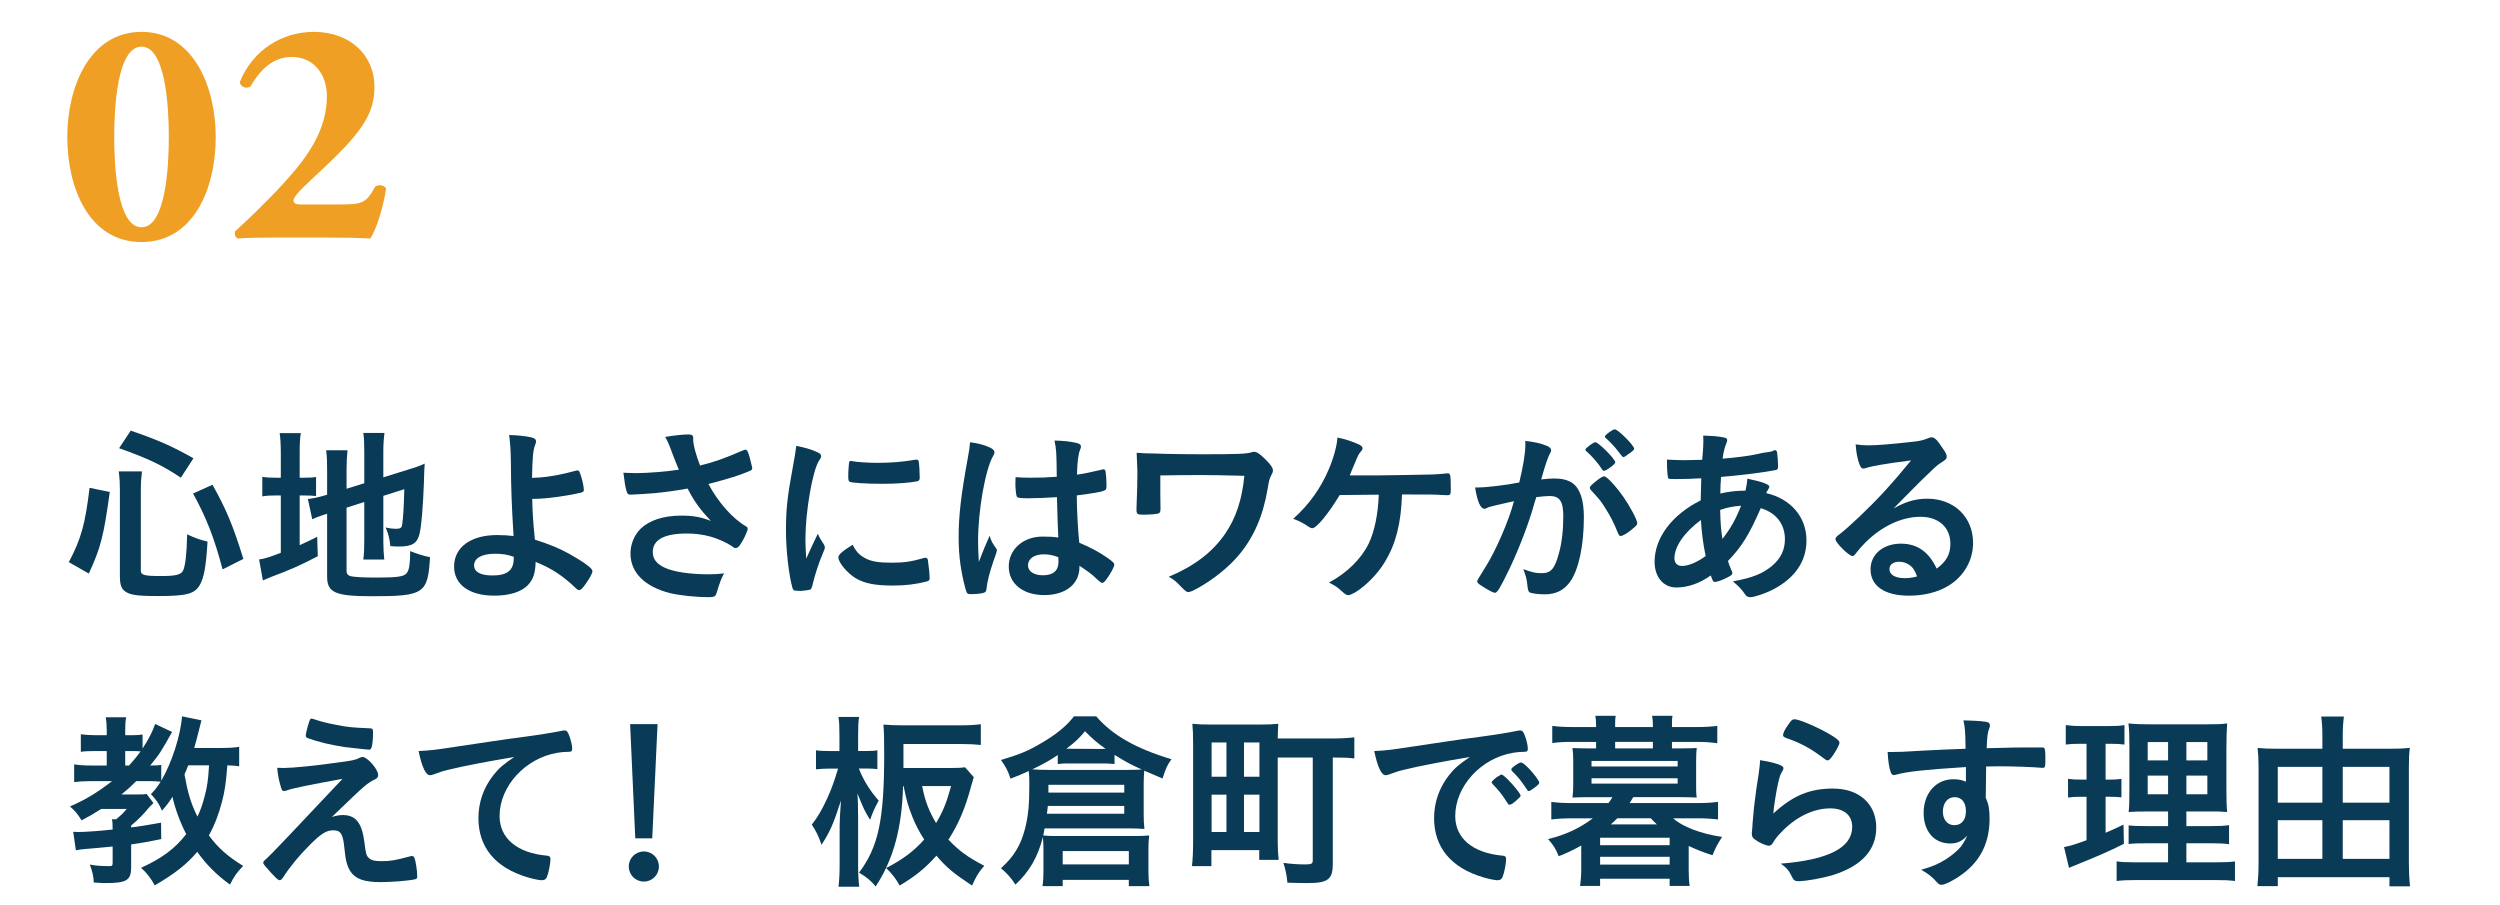 <?xml version="1.0" encoding="UTF-8"?>
<svg id="_レイヤー_2" data-name="レイヤー_2" xmlns="http://www.w3.org/2000/svg" xmlns:xlink="http://www.w3.org/1999/xlink" viewBox="0 0 210 76">
  <defs>
    <style>
      .cls-1 {
        fill: none;
      }

      .cls-2 {
        fill: #093a56;
      }

      .cls-3 {
        fill: #ef9f23;
      }

      .cls-4 {
        clip-path: url(#clippath);
      }
    </style>
    <clipPath id="clippath">
      <rect class="cls-1" width="210" height="76"/>
    </clipPath>
  </defs>
  <g id="_スライス" data-name="スライス">
    <g class="cls-4">
      <g>
        <g>
          <path class="cls-3" d="M18.122,11.504c0,4.347-1.862,8.827-6.235,8.827s-6.235-4.48-6.235-8.827c0-4.184,1.863-8.826,6.235-8.826s6.235,4.643,6.235,8.826ZM11.887,19.09c2.051,0,2.294-5.184,2.294-7.586s-.243-7.585-2.294-7.585-2.294,5.183-2.294,7.585.243,7.586,2.294,7.586Z"/>
          <path class="cls-3" d="M28.431,17.173c1.971,0,2.294-.054,3.077-1.484.189-.189.81-.189.918.162-.243,1.673-.864,3.536-1.323,4.184-1.08-.054-2.051-.081-3.779-.081h-4.292c-1.404,0-2.564.027-3.023.081-.243-.054-.324-.351-.27-.594,1.025-.945,2.564-2.376,4.184-4.157,1.863-2.052,3.536-4.318,3.536-7.207,0-1.862-1.134-3.293-2.942-3.293-1.539,0-2.618.999-3.482,2.483-.324.216-.837.054-.891-.378,1.106-2.727,3.59-4.211,6.208-4.211,3.158,0,5.102,2.052,5.102,4.589,0,2.105-.837,3.617-4.076,6.667l-1.295,1.215c-1.188,1.106-1.431,1.484-1.431,1.7,0,.162.135.324.513.324h3.266Z"/>
        </g>
        <g>
          <path class="cls-2" d="M5.78,47.219c1.04-1.969,1.376-3.186,1.744-6.243l1.697.352c-.513,3.729-.769,4.706-1.761,6.851l-1.681-.96ZM11.83,47.939c0,.368.288.448,1.713.448,1.232,0,1.665-.112,1.841-.464.192-.432.304-1.44.336-3.041.673.32,1.072.464,1.713.608-.128,2.097-.288,2.961-.624,3.601-.433.8-1.104.977-3.569.977-1.777,0-2.369-.096-2.785-.432-.272-.224-.385-.576-.385-1.217v-7.251c0-.576-.016-.928-.096-1.568h1.953c-.064.496-.097.944-.097,1.521v6.819ZM15.191,40.128c-1.521-1.024-2.673-1.585-5.186-2.481l.977-1.473c2.288.785,3.457,1.297,5.266,2.321l-1.057,1.633ZM18.697,47.827c-.704-2.657-1.36-4.338-2.481-6.371l1.633-.736c1.137,2.017,1.729,3.426,2.593,6.227l-1.744.881Z"/>
          <path class="cls-2" d="M23.589,38.159c0-.801-.032-1.312-.096-1.777h1.776c-.08.48-.096.913-.096,1.777v1.969h.352c.561,0,.769-.016,1.024-.064v1.601c-.304-.032-.608-.048-1.088-.048h-.288v4.178c.64-.288.784-.368,1.473-.704l.048,1.633c-1.409.736-2.305,1.136-3.81,1.696-.4.16-.561.225-.801.336l-.319-1.761c.496-.064.912-.208,1.824-.56v-4.818h-.353c-.592,0-.832.016-1.2.08v-1.648c.336.064.608.08,1.185.08h.368v-1.969ZM29.111,47.923c0,.304.112.432.448.496.384.064,1.024.096,2.081.096,1.792,0,2.32-.08,2.545-.4.191-.256.271-.785.271-1.825.496.208,1.152.417,1.665.513-.176,3.057-.496,3.281-4.866,3.281-3.089,0-3.777-.304-3.777-1.649v-5.282c-.112.048-.256.08-.304.096-.465.16-.641.224-.944.368l-.368-1.697c.416-.048.944-.16,1.472-.32l.145-.048v-2.097c0-.736-.016-1.136-.08-1.633h1.793c-.048.48-.08.928-.08,1.569v1.665l1.488-.464v-2.673c0-.704-.016-1.057-.08-1.553h1.777c-.064.496-.097.992-.097,1.585v2.145l2.209-.688c.593-.176.881-.288,1.265-.464-.032.672-.048.769-.064,1.601-.08,2.129-.208,3.569-.352,4.226-.192.864-.608,1.137-1.745,1.137-.176,0-.32,0-.72-.032-.064-.64-.192-1.104-.4-1.568.336.08.624.112.849.112.399,0,.496-.064.544-.384.08-.512.144-1.504.176-2.945l-1.761.561v3.81c0,.624.032,1.057.08,1.537h-1.761c.064-.512.08-.865.08-1.584v-3.25l-1.488.48v5.282Z"/>
          <path class="cls-2" d="M44.706,41.904c.032,1.201.064,1.825.224,3.426,1.345.432,1.985.704,2.93,1.216,1.265.72,1.904,1.201,1.904,1.424,0,.192-.208.561-.576,1.089-.239.352-.416.512-.544.512-.08,0-.144-.032-.256-.144-1.137-1.089-2.049-1.681-3.394-2.225-.032.976-.208,1.489-.672,1.969-.561.56-1.537.864-2.802.864-2.097,0-3.377-.928-3.377-2.449,0-1.617,1.408-2.641,3.602-2.641.528,0,.992.032,1.393.08-.16-2.625-.208-3.889-.225-6.242-.016-.929-.048-1.488-.144-2.241.736.017,1.473.097,1.904.208.256.08.353.16.353.336,0,.08-.017.128-.064.256-.176.416-.24,1.024-.271,2.801q.128,0,.624-.032c.769-.048,1.856-.24,3.073-.576.048-.016.08-.016.128-.016.096,0,.128.032.192.192.16.384.336,1.168.336,1.44,0,.128-.064.176-.208.224-1.232.288-2.962.528-3.906.528h-.224ZM41.568,46.515c-1.088,0-1.744.368-1.744.976,0,.56.544.848,1.553.848,1.232,0,1.776-.432,1.776-1.44v-.128c-.528-.192-.977-.256-1.585-.256Z"/>
          <path class="cls-2" d="M58.229,36.942c0,.4.191,1.152.576,2.161,1.232-.304,1.952-.561,3.633-1.281.097-.032.145-.048.192-.048.16,0,.272.288.512,1.329.017.08.017.096.032.16.017.032.017.048.017.063,0,.112-.064.176-.225.24-.816.353-1.744.641-3.457,1.089.832,1.552,2.017,2.897,3.169,3.569.08.048.128.112.128.192,0,.192-.352.944-.624,1.329-.145.208-.24.288-.384.288-.112,0-.145-.016-.353-.176-.336-.24-1.137-.608-1.713-.769-.688-.192-1.312-.272-2.049-.272-1.889,0-2.849.528-2.849,1.553,0,.576.304.977.96,1.297.753.368,2.129.576,3.746.576.479,0,.8-.016,1.28-.08-.256.496-.336.704-.641,1.696-.08.24-.208.305-.64.305-1.073,0-2.417-.145-3.233-.336-2.129-.528-3.346-1.729-3.346-3.33,0-.768.304-1.521.832-2.064.736-.721,1.921-1.121,3.441-1.121.993,0,1.633.112,2.481.448-.929-.993-1.393-1.632-1.953-2.721-.977.176-1.793.288-2.737.384-.56.048-1.792.128-2.032.128-.225,0-.288-.048-.368-.32-.097-.305-.176-.816-.256-1.521.527.016.784.032,1.072.032.96,0,2.545-.128,3.585-.288-.144-.32-.416-1.008-.576-1.441-.256-.704-.368-.96-.576-1.312.752-.128,1.568-.208,1.937-.208.305,0,.417.08.417.272v.176Z"/>
          <path class="cls-2" d="M69.222,45.762c.048.08.063.145.063.225,0,.112-.016.128-.159.48-.32.736-.705,1.889-.896,2.753-.049.176-.097.271-.16.304-.08.032-.625.112-.801.112h-.063c-.08,0-.192-.016-.32-.016-.208,0-.256-.048-.32-.24-.304-1.041-.544-3.185-.544-4.802,0-1.761.111-2.849.56-5.25.16-.864.24-1.344.305-1.873.672.128,1.248.288,1.729.512.272.112.353.192.353.353,0,.112-.017.16-.192.416-.528.848-1.12,4.241-1.12,6.53,0,.368.016.864.063,1.665.448-1.009.608-1.312.977-2.097.144.336.24.496.528.928ZM72.695,46.898c.512.272,1.12.368,2.192.368,1.024,0,1.633-.08,2.625-.368.097-.032.176-.048.225-.048.111,0,.191.064.208.224.08.545.144,1.185.144,1.505,0,.16-.048.208-.271.272-.864.224-1.745.336-2.817.336-1.473,0-2.385-.176-3.138-.624-.704-.433-1.44-1.312-1.44-1.745,0-.224.336-.528,1.2-1.057.288.577.561.865,1.073,1.137ZM71.574,38.735c.353.08,1.377.144,2.161.144,1.057,0,2.113-.08,3.105-.256q.08-.016.144-.016c.112,0,.16.048.192.176.032.16.08.864.08,1.297,0,.24-.048.32-.225.352-.656.128-1.744.208-2.896.208-1.377,0-2.609-.08-2.77-.176-.08-.048-.112-.16-.112-.448,0-.432.049-1.072.08-1.2.017-.064.064-.096.16-.096.017,0,.048,0,.08.016Z"/>
          <path class="cls-2" d="M83.678,46.066c.048.063.063.112.063.176q0,.096-.272.832c-.336.977-.544,1.777-.607,2.401-.017.208-.08.288-.288.336-.225.064-.656.096-1.073.096-.16,0-.239-.032-.288-.128-.144-.304-.399-1.409-.528-2.305-.111-.752-.159-1.537-.159-2.353,0-1.841.208-3.586.784-6.723.096-.513.128-.753.176-1.249.736.096,1.248.24,1.713.464.24.128.336.24.336.384,0,.096-.032.176-.112.304-.656,1.121-1.265,4.578-1.265,7.139,0,.384.017.993.064,1.761.384-.993.561-1.441.912-2.209.112.432.225.64.545,1.073ZM86.366,41.856c-.769,0-.929-.032-.977-.208-.048-.144-.096-.656-.096-1.024,0-.128,0-.256.016-.544.433.032.688.048,1.217.048.864,0,1.408-.016,2.241-.08-.017-2.033-.032-2.289-.192-3.041.784.016,1.377.08,1.889.208.24.063.336.144.336.304,0,.064-.016.112-.063.24-.16.368-.24.992-.272,2.113.593-.08,1.104-.192,2.065-.416.079-.032.111-.032.159-.032.097,0,.145.048.177.16.032.144.08.752.08,1.088,0,.4-.017.464-.177.528-.256.128-.96.24-2.32.416,0,1.104.096,2.93.208,3.97,1.008.432,1.696.8,2.4,1.297.448.32.545.432.545.544,0,.176-.288.72-.625,1.185-.191.272-.288.352-.399.352q-.112,0-.48-.352c-.353-.353-.721-.625-1.425-1.089v.128c0,1.409-1.168,2.337-2.945,2.337-1.809,0-2.993-.96-2.993-2.401s1.217-2.513,2.833-2.513c.593,0,.896.016,1.329.08q-.064-1.249-.112-3.393c-.688.048-1.776.096-2.417.096ZM87.679,46.562c-.8,0-1.328.368-1.328.928,0,.512.496.833,1.265.833.848,0,1.296-.384,1.296-1.121,0-.224-.016-.4-.016-.4-.416-.16-.784-.24-1.217-.24Z"/>
          <path class="cls-2" d="M97.479,42.769c0,.24-.048.32-.191.368-.16.048-.705.096-1.297.096-.448,0-.528-.064-.528-.416q0-.032.016-.512c.032-.672.064-1.921.064-2.673,0-.112-.048-1.232-.064-1.601.545.048.625.048,1.505.063.096,0,.496.016.992.032.864.016,1.889.032,2.978.032,2.929,0,3.745-.032,4.146-.16.16-.048.176-.048.24-.048.24,0,.513.192.977.656.432.432.608.704.608.896,0,.144-.017.192-.177.497-.111.224-.16.384-.271,1.088-.385,2.273-1.185,4.082-2.417,5.539-.833.993-2.081,2-3.346,2.721-.528.288-.736.384-.896.384-.144,0-.224-.063-.608-.448-.399-.432-.704-.672-1.04-.832,2.161-.912,3.682-2.065,4.754-3.634.896-1.312,1.408-2.849,1.601-4.85q-2.433-.064-3.569-.064c-1.297,0-2.593.017-3.489.032v1.489l.016,1.344Z"/>
          <path class="cls-2" d="M115.512,39.936c.913,0,4.178-.064,4.802-.08.545-.032.705-.032,1.249-.096h.064c.208,0,.239.16.239,1.376,0,.368-.031.432-.224.464q-.16,0-.416-.016c-.753-.048-.896-.048-3.458-.048-.08,2.433-.512,4.146-1.44,5.667-.592.993-1.601,2.017-2.497,2.561-.256.144-.448.224-.56.224-.177,0-.225-.032-.576-.336-.385-.352-.465-.4-1.057-.72,1.505-.801,2.705-1.985,3.329-3.266.496-1.024.801-2.529.849-4.114-.24,0-2.833.032-3.281.032-.993,1.632-1.953,2.785-2.306,2.785-.096,0-.191-.048-.336-.144-.416-.288-.784-.48-1.265-.641,1.345-1.216,2.306-2.545,3.01-4.209.4-.944.688-2.033.704-2.625.704.144,1.345.368,1.856.608.16.08.257.192.257.288,0,.096-.032.16-.177.32-.128.144-.224.32-.496.992-.224.528-.272.641-.4.977h2.129Z"/>
          <path class="cls-2" d="M125.186,42.561c-.128.032-.192.064-.288.112-.08.048-.128.064-.192.064-.352,0-.608-.608-.8-1.792h.304c.673,0,2.385-.208,3.409-.417.337-1.393.513-2.465.513-3.217,0-.064,0-.16-.017-.272.688.064,1.345.208,1.793.4.256.096.385.225.385.384,0,.08-.017.144-.097.272q-.24.417-.736,2.177c.385-.048.816-.08,1.089-.08.656,0,1.168.128,1.536.384.641.464.961,1.408.961,2.865,0,2.385-.433,4.434-1.169,5.442-.512.705-1.185,1.041-2.129,1.041-.576,0-1.12-.08-1.28-.176q-.128-.08-.176-.672c-.048-.432-.145-.816-.336-1.265.832.288,1.04.336,1.552.336.769,0,1.089-.368,1.441-1.665.239-.849.368-1.937.368-3.121,0-1.249-.305-1.697-1.153-1.697-.288,0-.752.048-1.12.097-.048.191-.063.208-.128.416-.448,1.648-1.265,3.793-2.081,5.522-.849,1.745-1.057,2.097-1.265,2.097-.128,0-.56-.225-1.024-.528-.368-.224-.464-.32-.464-.448q0-.08.656-1.121c.88-1.36,2.033-4.018,2.433-5.602-1.185.272-1.841.416-1.984.464ZM135.237,39.279c-.256.192-.432.272-.512.272-.048,0-.097-.032-.145-.112-.336-.544-.896-1.168-1.36-1.568-.032-.032-.048-.064-.048-.096,0-.064.112-.176.384-.384.272-.192.353-.24.465-.24.256,0,1.664,1.425,1.664,1.681,0,.096-.128.208-.448.448ZM133.541,40.976c0-.112.144-.256.608-.625.32-.24.479-.336.608-.336.208,0,.928.769,1.601,1.713.56.8,1.168,1.937,1.168,2.209,0,.16-.048.208-.561.624-.319.256-.688.464-.815.464-.112,0-.16-.048-.272-.32-.305-.768-.576-1.296-1.009-1.985-.432-.688-.464-.72-1.232-1.553-.063-.08-.096-.128-.096-.192ZM135.638,36.062c.272,0,1.633,1.361,1.633,1.633,0,.08-.096.176-.416.4-.288.225-.433.305-.496.305q-.08,0-.4-.448c-.272-.368-.784-.913-1.072-1.153-.049-.048-.08-.08-.08-.128,0-.128.656-.608.832-.608Z"/>
          <path class="cls-2" d="M142.908,40.176c-.736.048-1.425.064-2.033.064-.672,0-.721,0-.752-.096-.049-.096-.097-.768-.097-1.232v-.304c.753.032,1.072.048,1.473.048.385,0,1.009-.016,1.489-.032.079-.928.096-1.248.096-1.568,0-.145,0-.24-.017-.464.769.016,1.361.064,1.825.176.128.032.192.096.192.208,0,.08-.017.144-.097.336-.128.304-.224.721-.288,1.217,1.024-.08,2.257-.24,2.754-.353.479-.112.815-.176.896-.176.337-.032.576-.096.673-.176.016-.016.032-.016.032-.016.031,0,.048.016.08.016.063,0,.111.064.144.176.032.24.08.8.08,1.152,0,.24-.048.304-.208.336-.944.192-2.897.433-4.578.576-.016.064-.016.096-.016.256-.032.304-.032.336-.048,1.136.704-.16,1.328-.24,2.112-.24.112-.512.128-.64.16-1.008,1.232.256,1.841.48,1.841.672,0,.064-.016.112-.144.32-.049.064-.08.112-.112.224,2.064.48,3.377,2,3.377,3.969,0,1.745-.944,3.138-2.753,4.098-.672.353-1.616.673-1.969.673-.176,0-.304-.064-.4-.192-.336-.48-.544-.704-1.057-1.137,1.665-.304,2.481-.64,3.282-1.296.735-.625,1.088-1.345,1.088-2.241,0-1.28-.752-2.241-2.033-2.609-.96,2.209-1.601,3.25-2.753,4.434.08.272.145.432.288.768.064.128.08.176.08.225,0,.16-.063.208-.432.4-.4.208-.864.368-1.024.368-.145,0-.177-.048-.353-.544-.929.656-1.921,1.009-2.897,1.009-1.088,0-1.824-.881-1.824-2.161,0-2.001,1.456-3.954,3.873-5.154.017-.832.032-1.536.049-1.856ZM140.651,46.898c0,.4.239.641.64.641.544,0,1.265-.305,1.985-.833-.225-1.088-.32-1.825-.4-3.025-1.409,1.041-2.225,2.241-2.225,3.217ZM146.253,42.48c-.72.064-1.104.128-1.761.353.032,1.136.064,1.616.192,2.433.672-.848,1.12-1.648,1.568-2.785Z"/>
          <path class="cls-2" d="M161.88,41.889c2.257,0,3.857,1.536,3.857,3.713,0,1.489-.784,2.833-2.097,3.618-.912.544-2.033.816-3.298.816-2.032,0-3.217-.816-3.217-2.208,0-1.265,1.057-2.161,2.561-2.161,1.361,0,2.337.688,2.993,2.097.816-.592,1.153-1.216,1.153-2.081,0-1.376-.977-2.273-2.514-2.273-1.568,0-3.249.784-4.642,2.177-.256.256-.496.528-.784.896-.112.16-.192.224-.288.224-.288,0-1.425-1.121-1.425-1.409,0-.144.064-.224.416-.48.368-.288.896-.752,1.568-1.393,1.553-1.473,2.689-2.705,4.37-4.754-2.001.256-3.346.48-3.842.656-.08.017-.128.032-.176.032-.128,0-.208-.08-.304-.32-.192-.48-.288-1.008-.337-1.712.433.064.736.08,1.089.08.769,0,2.064-.112,3.745-.304.593-.064.785-.112,1.233-.288.144-.064.224-.08.319-.08.225,0,.448.192.864.832.305.417.4.625.4.753,0,.208-.048.271-.4.496-.288.176-.464.32-.832.672-.8.769-.816.769-1.809,1.777-.704.72-.784.8-1.425,1.441,1.041-.576,1.856-.816,2.817-.816ZM160.343,47.427c-.239-.16-.512-.24-.815-.24-.497,0-.816.24-.816.624,0,.465.496.753,1.264.753.353,0,.656-.032,1.057-.145-.191-.528-.352-.768-.688-.992Z"/>
          <path class="cls-2" d="M20.09,64.368c-.305-.048-.544-.064-.992-.08-.129,1.568-.208,2.097-.433,2.993-.272,1.072-.641,2.033-1.12,2.897.768,1.041,1.584,1.761,2.881,2.561-.528.544-.784.896-1.104,1.568-1.12-.8-2.017-1.712-2.753-2.753-.896,1.057-1.873,1.825-3.569,2.817-.32-.592-.704-1.089-1.152-1.473,1.809-.833,2.849-1.617,3.793-2.833-.512-.993-.944-2.161-1.152-3.138-.304.48-.464.688-.88,1.169-.272-.608-.433-.849-.929-1.393.353-.353.496-.561.816-1.041-.32-.032-.528-.048-.881-.048h-1.168c-.48.48-.769.736-1.249,1.121h1.185c.576,0,.721,0,.929-.048l.576.769c-.224.224-.336.336-.336.336-.576.688-.944,1.057-1.537,1.553v.16c.769-.096,1.249-.176,2.514-.4l.016,1.377c-1.248.256-1.713.336-2.529.448v1.937c0,1.072-.384,1.312-2.145,1.312-.256,0-.464-.016-.992-.048-.017-.528-.128-.96-.336-1.505.544.096.992.128,1.648.128.24,0,.271-.048.271-.32v-1.329c-.832.08-1.424.145-2.288.208-.368.032-.561.064-.801.112l-.224-1.553c.239.016.319.016.432.016.513,0,1.729-.08,2.881-.208,0-.512-.016-.657-.063-.865h.368c.416-.352.561-.48.88-.864h-2.145c-.608.384-1.009.625-1.648.96-.336-.544-.545-.8-.977-1.168,1.377-.608,2.241-1.136,3.537-2.129h-1.776c-.561,0-1.057.032-1.408.08v-1.488c.384.063.832.096,1.44.096h1.296v-1.216h-.912c-.592,0-.944.016-1.265.064v-1.473c.32.048.736.08,1.28.08h.896v-.416c0-.433-.031-.769-.08-1.089h1.713c-.063.305-.08.593-.08,1.089v.416h.544c.417,0,.656-.016.913-.064v1.184c.512-.784.848-1.44,1.057-2.064l1.424.672c-.992,1.76-1.024,1.809-1.841,2.817.528,0,.721-.016.929-.048v1.329c.881-1.489,1.633-3.826,1.745-5.411l1.632.336q-.096.336-.288,1.136c-.031.16-.144.561-.319,1.185h2.24c.721,0,1.169-.032,1.537-.096v1.633ZM10.838,64.304c.416-.464.576-.656.977-1.185-.145-.016-.416-.032-.624-.032h-.673v1.216h.32ZM15.815,64.288c-.159.384-.208.512-.319.768.288,1.584.544,2.449,1.088,3.538.24-.48.4-.944.593-1.649.24-.928.304-1.36.384-2.657h-1.745Z"/>
          <path class="cls-2" d="M27.877,68.625c.368-.112.64-.16.912-.16,1.104,0,1.616.656,1.825,2.305.111.944.159,1.12.384,1.312.192.192.496.256,1.057.256.752,0,1.12-.063,2.433-.416.048-.016.08-.016.112-.016.096,0,.144.032.208.144.112.256.24,1.104.24,1.569,0,.144-.032.208-.177.24-.432.112-1.952.24-2.881.24-1.393,0-2.129-.256-2.561-.912-.272-.432-.4-.912-.496-1.905-.112-1.233-.305-1.537-.945-1.537-.576,0-1.024.288-1.969,1.232-.912.912-1.696,1.873-2.225,2.705-.096.16-.208.256-.304.256-.112,0-.225-.096-.721-.624-.48-.528-.656-.736-.656-.832,0-.112.032-.145.32-.4q.384-.32,6.339-6.659c-2.577.464-4.21.8-4.595.944-.176.064-.239.08-.319.08-.145,0-.177-.048-.272-.368-.16-.528-.24-.944-.304-1.584.336.016.448.016.56.016.704,0,2.674-.192,4.45-.448,1.345-.176,1.553-.224,1.904-.4.097-.048.192-.08.257-.08.399,0,1.312,1.041,1.312,1.504,0,.192-.064.272-.272.385-.24.096-.576.32-.864.56-.16.128-.641.577-.864.785l-1.889,1.809ZM25.972,60.622c.064-.192.112-.271.192-.256.08.016.128.016.16.032.656.224,1.265.368,1.952.496.993.192,1.137.208,2.85.288.192.016.208.064.208.448,0,.48-.063,1.072-.144,1.2-.049.096-.112.145-.192.145s-1.809-.192-2.064-.225c-1.153-.176-2.161-.416-3.058-.736-.145-.063-.192-.112-.192-.224,0-.145.112-.625.288-1.169Z"/>
          <path class="cls-2" d="M37.674,64.656c-.416.096-.56.144-1.137.352-.208.08-.319.112-.416.112-.352,0-.672-.656-.96-2.033,1.024-.048,1.393-.096,3.169-.368,1.921-.288,4.354-.656,5.635-.816,1.44-.192,2.593-.384,3.201-.512.112-.032.16-.032.24-.032.208,0,.288.096.432.496.128.336.225.816.225,1.041,0,.192-.064.256-.288.256-.337,0-.641.032-.944.08-2.705.448-4.866,2.817-4.866,5.314,0,1.872,1.473,3.105,3.97,3.329.224.016.304.096.304.288,0,.4-.16,1.168-.304,1.521-.08.176-.208.256-.416.256s-.688-.096-1.185-.24c-2.722-.8-4.146-2.529-4.146-4.978,0-1.329.432-2.561,1.264-3.617.448-.577.833-.896,1.745-1.521-2.097.352-4.306.768-5.522,1.073Z"/>
          <path class="cls-2" d="M55.348,72.787c0,.704-.56,1.265-1.265,1.265s-1.265-.561-1.265-1.265.561-1.265,1.265-1.265,1.265.561,1.265,1.265ZM54.788,70.418h-1.425l-.433-9.588h2.305l-.447,9.588Z"/>
          <path class="cls-2" d="M72.146,64.56c.336.896.944,1.889,1.664,2.689-.368.688-.479.929-.72,1.617-.465-.752-.48-.785-1.072-2.225.048.48.063,1.281.063,2.145v3.81c0,.816.032,1.409.096,1.889h-1.744c.063-.496.096-1.121.096-1.889v-3.217c0-.464.032-1.009.112-2.129-.656,2.017-.929,2.625-1.633,3.713-.24-.704-.448-1.136-.816-1.697.496-.624.864-1.265,1.312-2.241.353-.784.544-1.312.896-2.465h-.704c-.433,0-.864.032-1.152.064v-1.601c.256.048.64.064,1.168.064h.801v-1.265c0-.816-.017-1.168-.08-1.601h1.729c-.064.417-.08.833-.08,1.584v1.281h.672c.433,0,.705-.016.945-.064v1.584c-.24-.032-.513-.048-.801-.048h-.752ZM79.781,64.512c.656,0,1.024-.016,1.28-.063l.736.832q-.063.192-.224.769c-.496,1.856-1.057,3.169-1.905,4.481.881.929,1.617,1.473,3.01,2.193-.528.625-.673.88-1.024,1.665-1.633-1.088-2.129-1.504-2.993-2.513-.929,1.04-1.729,1.696-3.09,2.513-.271-.528-.688-1.056-1.137-1.473,1.377-.704,2.338-1.424,3.202-2.4-.417-.641-.673-1.121-.977-1.857-.368-.928-.513-1.409-.753-2.625h-.048c-.096,3.521-.8,6.146-2.305,8.436-.32-.432-.801-.832-1.393-1.168,1.633-2.177,2.113-4.434,2.113-9.988,0-1.457-.017-1.793-.064-2.449.528.048,1.104.064,1.761.064h4.706c.736,0,1.232-.032,1.713-.097v1.745c-.448-.048-.961-.08-1.681-.08h-4.818v2.017h3.89ZM77.46,66.032c.257,1.297.545,2.033,1.169,3.105.56-.928.864-1.665,1.265-3.105h-2.434Z"/>
          <path class="cls-2" d="M87.65,71.314c0-.4-.016-.64-.048-1.008-.416,1.665-1.12,2.897-2.305,4.001-.368-.576-.721-.96-1.217-1.376,1.089-.977,1.665-1.921,2.033-3.361.271-1.104.352-1.985.352-3.778,0-.384-.016-.785-.048-1.024-.64.288-.832.368-1.536.64-.177-.592-.417-1.04-.801-1.568,1.553-.464,2.257-.752,3.346-1.393,1.28-.736,2.177-1.473,2.785-2.273h1.872c1.345,1.569,3.33,2.705,6.323,3.602-.336.448-.48.752-.753,1.617q-.592-.24-1.536-.656c-.032.448-.048.624-.048,1.104v2.513c0,.528.016.864.063,1.28-.416-.032-.736-.048-1.12-.048h-7.267c-.049.288-.064.368-.112.592.32.032.592.048,1.04.048h6.659c.512,0,.816-.017,1.2-.048-.048.368-.064.705-.064,1.104v1.937c0,.496.032.864.08,1.216h-1.729v-.528h-5.554v.528h-1.697c.064-.4.08-.768.08-1.216v-1.905ZM88.851,63.424c-.672.448-1.072.688-2.145,1.2.385.032.881.048,1.345.048h6.69c.513,0,.833-.016,1.169-.032-.977-.448-1.312-.624-2.289-1.232v.769c-.32-.032-.673-.048-1.009-.048h-2.705c-.528,0-.656,0-1.057.048v-.752ZM88.019,67.697c-.032.352-.048.4-.08.656h6.499v-.656h-6.419ZM94.438,66.577v-.656h-6.371v.656h6.371ZM89.268,72.611h5.554v-1.121h-5.554v1.121ZM89.924,62.896l2.641.016.305-.016c-.688-.48-1.089-.816-1.729-1.473-.528.624-.768.864-1.568,1.473h.353Z"/>
          <path class="cls-2" d="M107.329,70.754c0,.528.031,1.056.079,1.473h-1.632v-.816h-4.018v1.345h-1.633c.063-.528.096-1.249.096-2.097v-8.259c0-.705-.016-1.073-.064-1.601.465.048.896.064,1.633.064h3.97c.736,0,1.152-.016,1.617-.064-.032.336-.032.672-.048,1.233h4.497c.833,0,1.425-.032,1.938-.097v1.777c-.465-.064-.896-.08-1.81-.08v8.883c0,.768-.111,1.104-.416,1.344-.288.225-.784.32-1.713.32-.447,0-1.184-.016-1.681-.032-.063-.656-.144-1.024-.336-1.664.704.096,1.297.128,1.857.128.496,0,.607-.064.607-.336v-8.644h-2.944v7.123ZM101.774,65.248h1.248v-2.881h-1.248v2.881ZM101.774,69.89h1.248v-3.137h-1.248v3.137ZM104.495,65.248h1.297v-2.881h-1.297v2.881ZM104.495,69.89h1.297v-3.137h-1.297v3.137Z"/>
          <path class="cls-2" d="M117.949,64.656c-.416.096-.56.144-1.137.352-.208.08-.319.112-.416.112-.352,0-.672-.656-.96-2.033,1.024-.048,1.393-.096,3.169-.368,1.921-.288,4.354-.656,5.635-.816,1.44-.192,2.593-.384,3.201-.512.112-.032.16-.032.24-.032.208,0,.288.096.432.496.128.336.225.816.225,1.041,0,.192-.064.256-.288.256-.337,0-.641.032-.944.08-2.705.448-4.866,2.817-4.866,5.314,0,1.872,1.473,3.105,3.97,3.329.224.016.304.096.304.288,0,.4-.16,1.168-.304,1.521-.08.176-.208.256-.416.256s-.688-.096-1.185-.24c-2.722-.8-4.146-2.529-4.146-4.978,0-1.329.432-2.561,1.264-3.617.448-.577.833-.896,1.745-1.521-2.097.352-4.306.768-5.522,1.073ZM126.145,65.072c.225,0,1.585,1.521,1.585,1.761,0,.08-.096.176-.385.432-.304.256-.319.256-.447.304q-.08.032-.112.032c-.064,0-.08-.016-.368-.464-.256-.4-.528-.752-1.041-1.28-.031-.032-.08-.112-.08-.128.032-.08.049-.128.064-.128.048-.064.32-.288.384-.336.16-.08.257-.144.272-.16.016-.032.048-.032.048-.032h.08ZM128.882,66.177c-.24.176-.384.272-.464.272-.064,0-.097-.032-.177-.16-.479-.72-.72-1.024-1.232-1.521-.031-.048-.063-.096-.063-.128,0-.08.096-.176.32-.336.224-.16.416-.256.496-.256.111,0,.304.144.64.48.465.48.896,1.073.896,1.216,0,.096-.112.208-.416.433Z"/>
          <path class="cls-2" d="M141.292,62.863c.64,0,.944-.016,1.232-.032-.032.336-.049.625-.049,1.057v2.049c0,.432,0,.72.049,1.057-.48-.017-.769-.032-1.232-.032h-4.098c-.192.304-.288.464-.305.496h5.635c.736,0,1.232-.032,1.792-.096v1.473c-.527-.064-1.072-.097-1.792-.097h-1.985c.784.705,2.273,1.281,4.114,1.569-.368.56-.593.993-.801,1.537-.88-.288-1.28-.448-2.001-.784v2.001c0,.496.017.928.08,1.36h-1.681v-.608h-5.842v.608h-1.681c.063-.448.096-.88.096-1.36v-2.033c-.672.368-1.12.593-1.889.896-.256-.624-.416-.896-.896-1.44,1.488-.368,2.625-.896,3.762-1.745h-1.729c-.688,0-1.265.032-1.761.097v-1.473c.527.063,1.04.096,1.761.096h3.041q.191-.256.336-.496h-2.129c-.48,0-.769.016-1.232.032.048-.336.064-.641.064-1.057v-2.049c0-.4-.017-.72-.064-1.057.272.016.592.032,1.232.032h.752v-.544h-2c-.705,0-1.089.016-1.681.096v-1.44c.479.064,1.056.096,1.712.096h1.969v-.112c0-.368-.016-.592-.063-.833h1.713c-.049.24-.049.448-.049.833v.112h3.17v-.112c0-.368-.017-.544-.064-.833h1.713c-.048.24-.048.464-.048.833v.112h2.064c.688,0,1.217-.032,1.745-.096v1.457c-.593-.08-.977-.112-1.697-.112h-2.112v.544h.849ZM133.688,64.384h7.235v-.464h-7.235v.464ZM133.688,65.824h7.235v-.448h-7.235v.448ZM134.409,70.995h5.842v-.625h-5.842v.625ZM134.409,72.627h5.842v-.656h-5.842v.656ZM135.85,68.737c-.177.192-.305.305-.545.513h3.874c-.176-.16-.272-.256-.512-.513h-2.817ZM138.843,62.319h-3.17v.544h3.17v-.544Z"/>
          <path class="cls-2" d="M153.987,66.241c2.192,0,3.617,1.296,3.617,3.265,0,1.889-1.2,3.217-3.602,3.985-.864.272-2.289.528-2.929.528-.337,0-.417-.08-.641-.544-.176-.368-.368-.592-.849-.929,4.018-.32,6.003-1.344,6.003-3.089,0-.977-.688-1.553-1.841-1.553-1.457,0-2.961.752-4.193,2.081-.225.224-.433.496-.577.736-.144.24-.239.32-.384.32-.24,0-.8-.24-1.185-.528-.191-.145-.256-.256-.256-.513q0-.128.048-.512c0-.048,0-.16.017-.336.079-1.024.128-1.457.319-2.897q.032-.176.145-.929c.016-.048.048-.352.128-.944.016-.144.032-.272.032-.528.768.112,1.488.288,1.793.464.128.064.191.144.176.24,0,.064-.032.112-.08.208-.176.272-.225.416-.368,1.024-.145.608-.368,2.017-.4,2.545,1.633-1.504,3.058-2.097,5.026-2.097ZM153.699,61.679c.624.368.816.544.816.721,0,.144-.257.624-.528,1.024-.256.368-.353.448-.48.448-.08,0-.128-.032-.32-.176-1.072-.816-1.921-1.28-3.121-1.696-.24-.096-.288-.128-.288-.256,0-.16.128-.432.416-.848.256-.384.368-.48.544-.48.385,0,1.953.672,2.962,1.265Z"/>
          <path class="cls-2" d="M165.138,64.432c-3.505.225-4.866.368-5.874.641-.064.016-.128.032-.176.032-.112,0-.209-.08-.257-.208-.144-.4-.224-.928-.271-1.729h.384c.513,0,.992-.016,2.529-.112,1.185-.064,2.192-.112,3.633-.16-.016-1.441-.031-1.665-.176-2.385,1.232.032,1.856.08,2.081.176.096.048.144.128.144.288,0,.032-.016.096-.048.176-.144.353-.191.704-.224,1.697,2.337-.064,2.688-.064,4.289-.064.433,0,.497,0,.545.048.063.064.096.304.096.849,0,.736-.016.816-.224.816h-.064c-.688-.064-2.401-.128-3.521-.128q-.368,0-1.168.016l-.032,2.625c.24.528.32.977.32,1.745,0,2-.736,3.537-2.289,4.674-.641.48-1.457.896-1.745.896-.144,0-.224-.048-.352-.177-.448-.512-.785-.768-1.361-1.088.961-.272,1.457-.496,2.081-.881.464-.304.881-.64,1.185-.976.208-.256.368-.496.608-1.008-.464.48-.849.656-1.44.656-1.345,0-2.226-1.024-2.226-2.577,0-1.633,1.041-2.817,2.481-2.817.464,0,.752.064,1.072.208v-1.232ZM163.201,68.178c0,.672.384,1.136.96,1.136.608,0,.977-.432.977-1.168,0-.752-.352-1.185-.96-1.185-.576,0-.977.496-.977,1.217Z"/>
          <path class="cls-2" d="M174.677,62.479c-.497,0-.769.016-1.153.064v-1.633c.368.048.785.08,1.409.08h2.177c.592,0,.96-.016,1.345-.08v1.633c-.385-.048-.688-.064-1.121-.064h-.464v3.009h.353c.399,0,.64-.016.977-.064v1.552c-.32-.032-.608-.048-.977-.048h-.353v3.025c.721-.304.864-.384,1.505-.688l.032,1.617c-1.297.64-1.969.944-4.306,1.889-.08.032-.16.063-.305.128l-.416-1.745c.561-.112.88-.208,1.889-.576v-3.649h-.496c-.448,0-.721.016-1.057.064v-1.569c.368.048.593.064,1.089.064h.464v-3.009h-.592ZM182.119,70.834h-1.713c-.864,0-1.2.016-1.601.064v-1.568c.385.048.688.063,1.585.063h1.729v-1.232h-1.456c-1.009,0-1.441.017-1.857.048.049-.368.064-.96.064-1.905v-3.474c0-1.072-.016-1.536-.08-2.064.576.063,1.104.08,2.081.08h4.226c1.137,0,1.601-.017,1.984-.08-.031.448-.063,1.185-.063,2.097v3.281c0,1.057.016,1.617.063,2.065-.56-.048-.736-.048-1.664-.048h-1.761v1.232h1.952c.849,0,1.185-.016,1.633-.08v1.601c-.448-.064-.848-.08-1.616-.08h-1.969v1.601h2.465c.8,0,1.217-.016,1.616-.08v1.649c-.528-.064-.896-.08-1.729-.08h-6.45c-.849,0-1.185.016-1.761.08v-1.649c.416.064.768.08,1.568.08h2.753v-1.601ZM180.406,62.335v1.537h1.713v-1.537h-1.713ZM180.406,65.152v1.568h1.713v-1.568h-1.713ZM183.656,63.872h1.761v-1.537h-1.761v1.537ZM183.656,66.721h1.761v-1.568h-1.761v1.568Z"/>
          <path class="cls-2" d="M200.682,62.896c.768,0,1.2-.017,1.744-.08-.063.496-.08.96-.08,1.553v8.179c0,.625.032,1.297.097,1.905h-1.729v-.769h-9.38v.752h-1.712c.063-.64.096-1.201.096-1.905v-8.228c0-.544-.032-1.008-.08-1.473.496.048.912.064,1.665.064h3.777v-1.121c0-.608-.032-1.088-.096-1.584h1.904c-.064.512-.096.976-.096,1.601v1.104h3.89ZM191.333,64.416v3.009h3.746v-3.009h-3.746ZM191.333,68.897v3.25h3.746v-3.25h-3.746ZM200.713,67.425v-3.009h-3.921v3.009h3.921ZM200.713,72.147v-3.25h-3.921v3.25h3.921Z"/>
        </g>
      </g>
    </g>
  </g>
</svg>